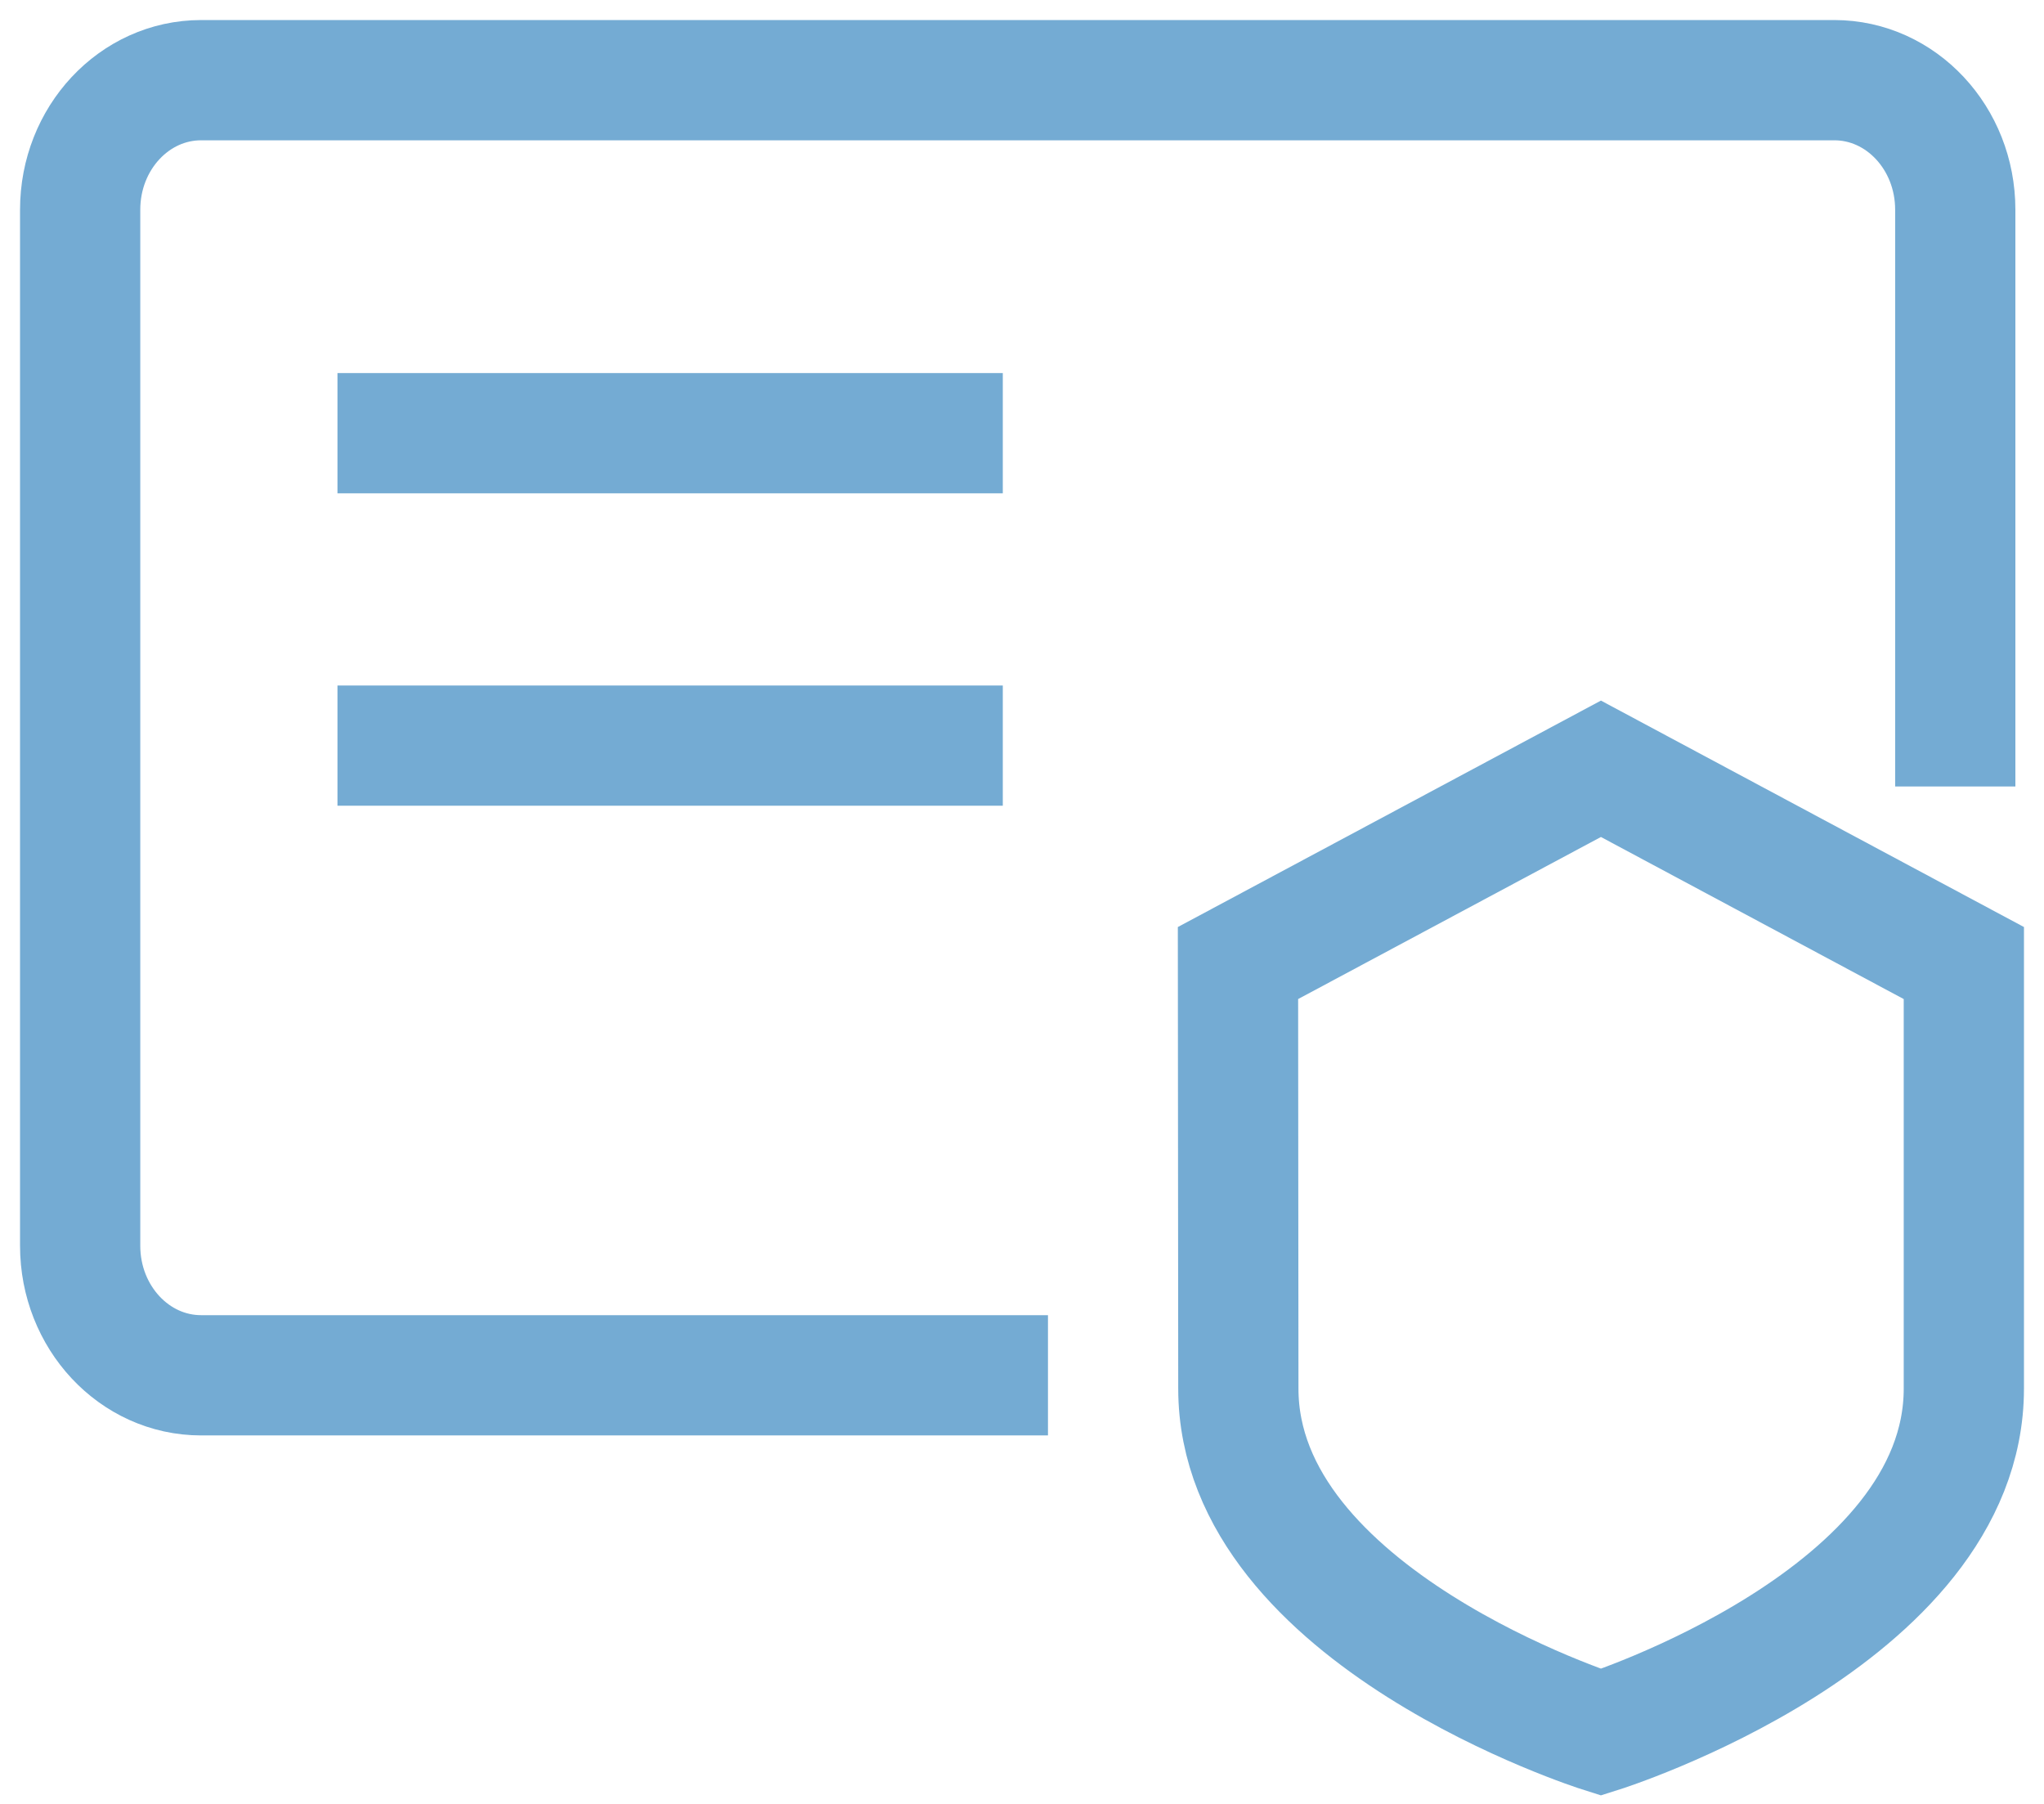 <?xml version="1.0" encoding="utf-8"?>
<svg xmlns="http://www.w3.org/2000/svg" width="51" height="45" viewBox="0 0 51 45" fill="none">
<path d="M26.148 34.308H5.018C3.351 34.308 2 32.861 2 31.077V5.231C2 3.446 3.351 2 5.018 2H45.768C47.435 2 48.786 3.446 48.786 5.231V19.619M8.42 10.807H25.021M8.42 18.6H25.021M39.945 19.178L30.889 24.024L30.898 34.639C30.898 40.354 39.945 43.214 39.945 43.214C39.945 43.214 49 40.358 49 34.639V24.024L39.945 19.178Z" stroke="#74ABD3" stroke-width="3"/>
</svg>
